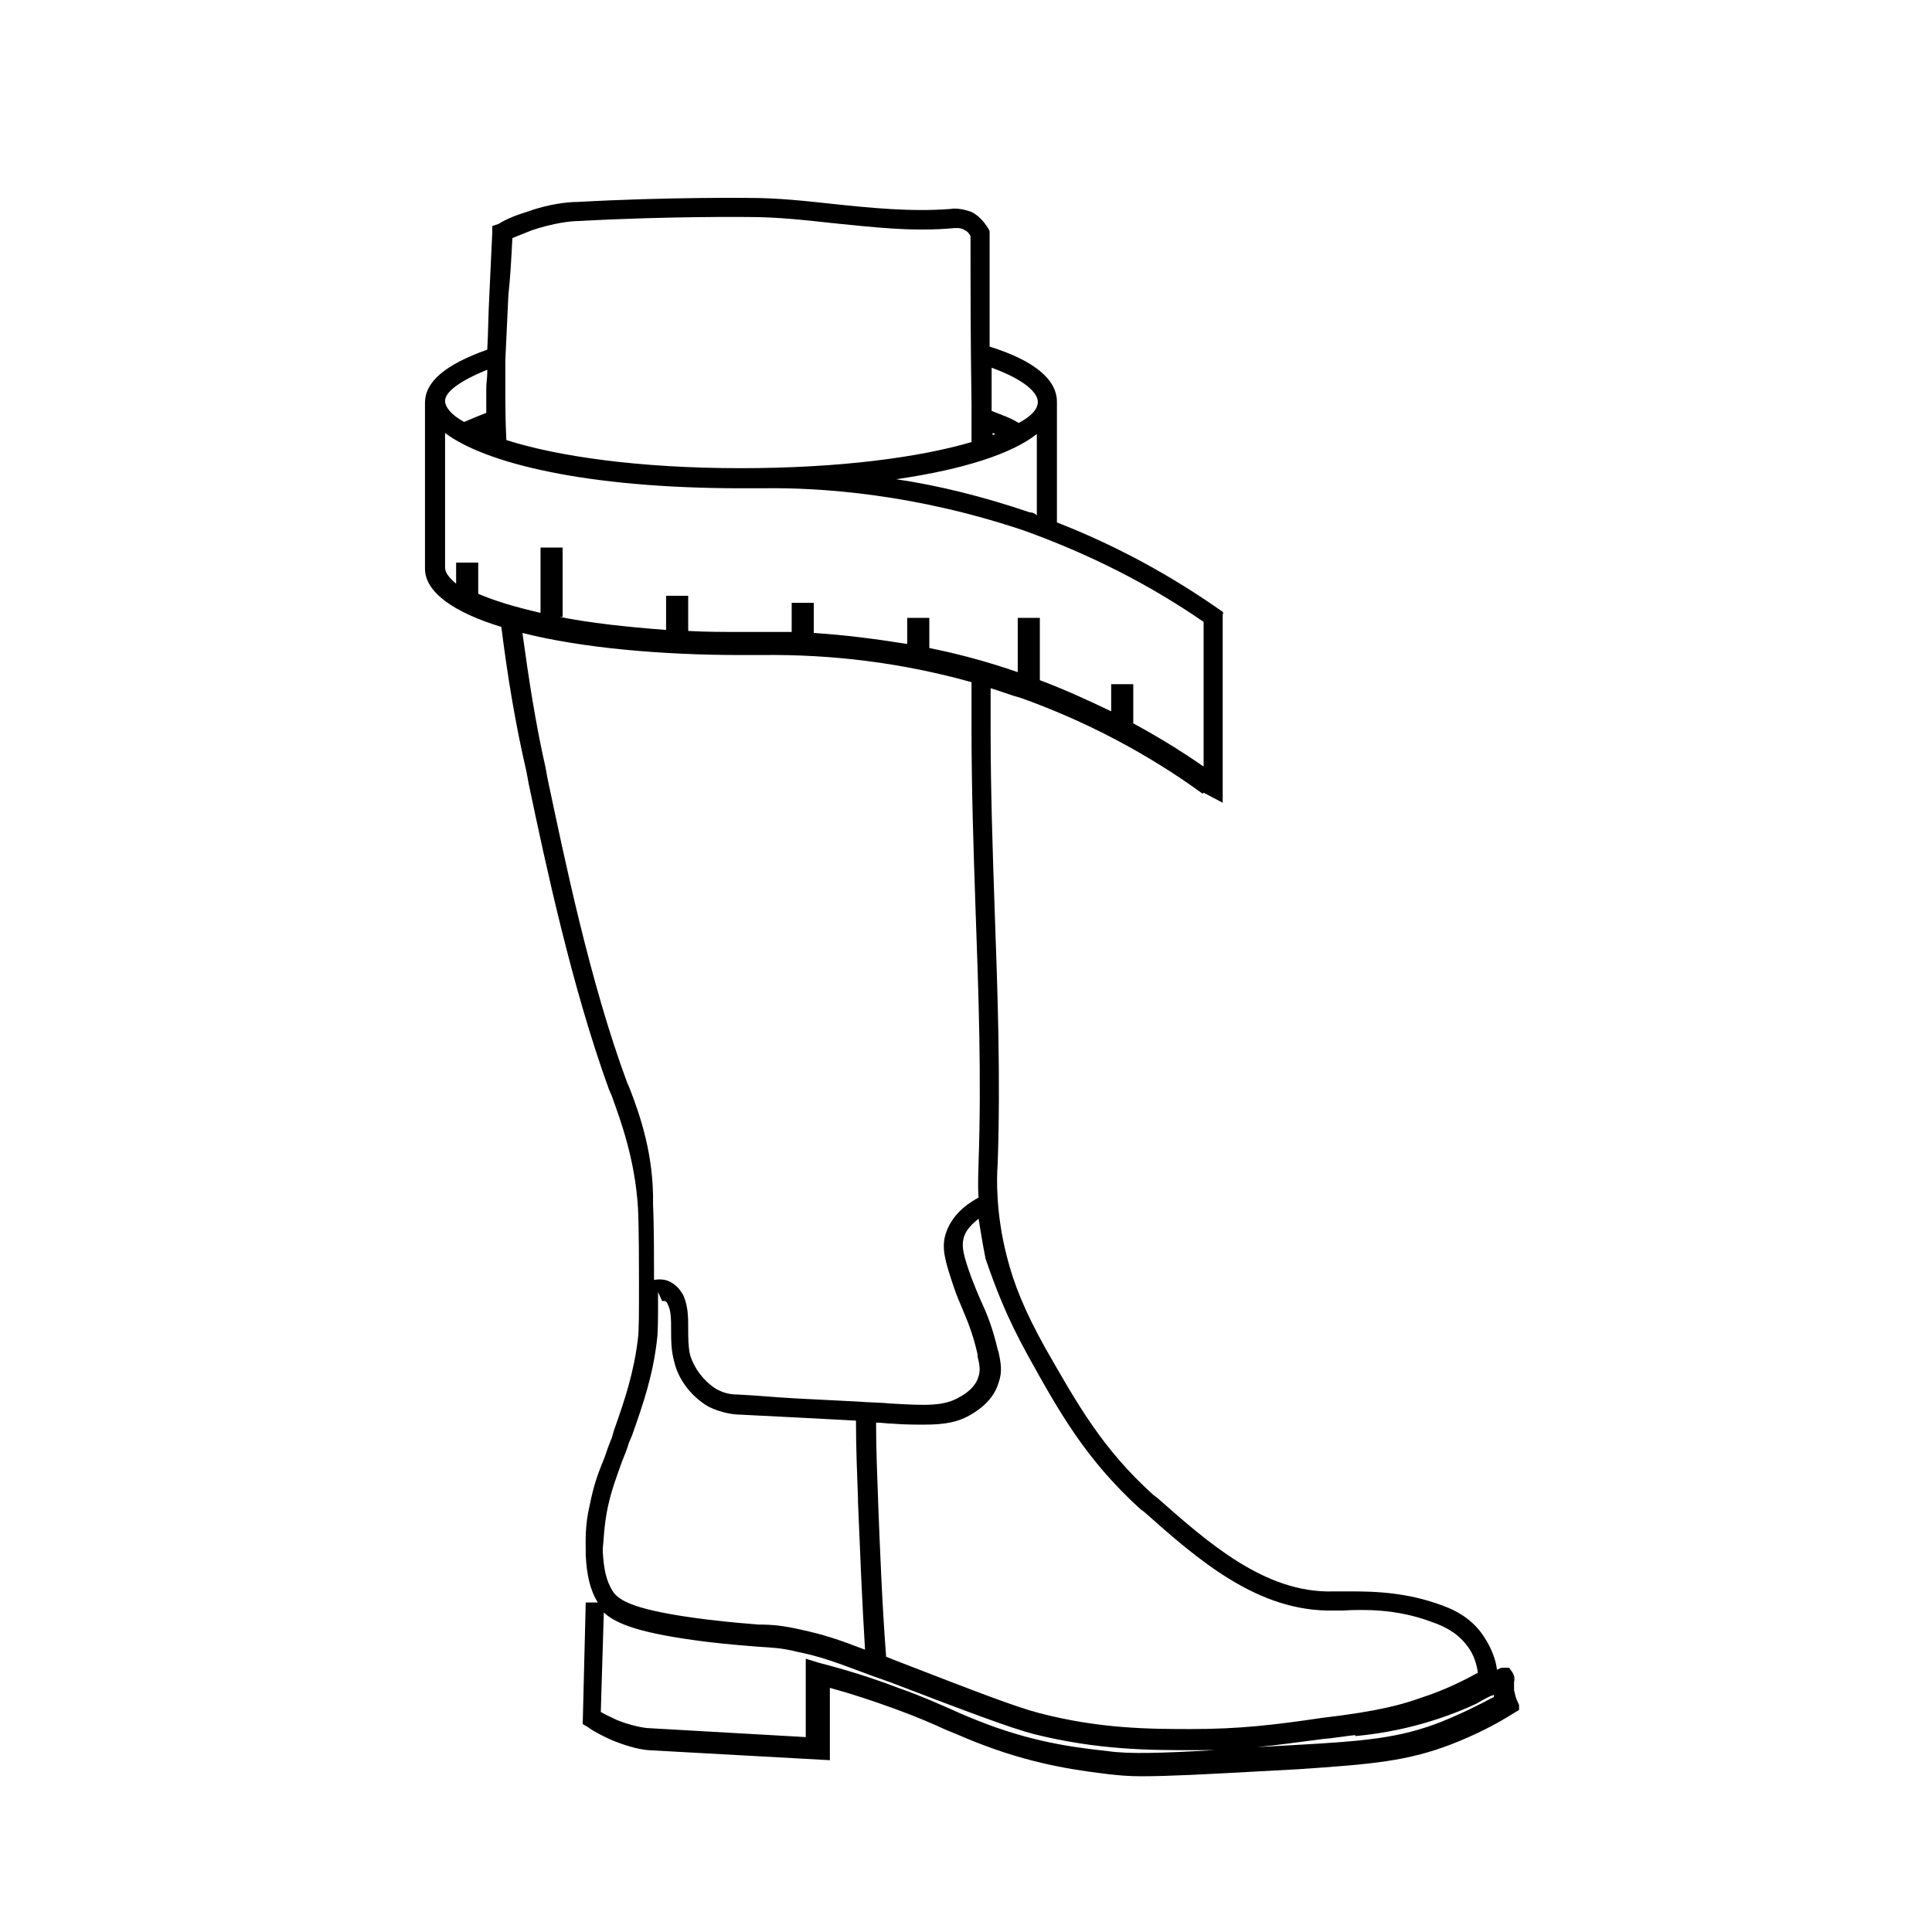 <?xml version="1.0" encoding="utf-8"?>
<!-- Generator: Adobe Illustrator 28.0.0, SVG Export Plug-In . SVG Version: 6.00 Build 0)  -->
<svg version="1.1" id="Calque_1" xmlns="http://www.w3.org/2000/svg" xmlns:xlink="http://www.w3.org/1999/xlink" x="0px" y="0px"
	 viewBox="0 0 192.3 192.3" style="enable-background:new 0 0 192.3 192.3;" xml:space="preserve">
<style type="text/css">
	.st0{fill:none;}
</style>
<rect x="0.3" y="-0.3" class="st0" width="192.3" height="192.3"/>
<path d="M150.7,168.2c0-0.3,0-0.6,0-0.8c0.1-0.4,0-0.7-0.2-1l-0.3-0.4h-0.3c-0.1,0-0.3,0-0.4,0c-0.1,0-0.3,0.1-0.5,0.2
	c-0.1-0.9-0.5-2.1-1.3-3.3c-1.3-2-3.2-2.8-4.7-3.3c-3.8-1.3-7.3-1.2-9.4-1.2c-0.3,0-0.6,0-0.9,0c-6.8,0.2-12.5-4.9-17.5-9.3
	l-0.4-0.3c-5.1-4.6-7.6-9.1-10.8-14.7c-2-3.6-3.1-6.3-3.8-9.1c-1.1-4.3-1-7.8-0.9-9.1c0.3-8.5,0-17.1-0.3-25.4
	c-0.2-5.9-0.4-11.9-0.4-17.8v-4.2c1,0.3,2,0.7,3.1,1c6.4,2.3,12.5,5.5,18,9.5l0.1-0.1l1.9,1V61.1l0.1-0.1c0,0-0.1,0-0.1-0.1v0h0
	c-5.1-3.6-10.6-6.6-16.5-8.9V40.4h0c0-0.1,0-0.3,0-0.4c0-2.2-2.2-4.1-6.7-5.5c0-4.3,0-8.3,0-11.3V23l-0.1-0.2
	c-0.2-0.3-0.7-1.2-1.7-1.7c-0.8-0.3-1.6-0.4-2.1-0.3c-3.9,0.3-7.9-0.1-11.7-0.5c-2.7-0.3-5.5-0.6-8.3-0.6c-0.1,0-8.1-0.1-17.1,0.4
	c-1,0-2.9,0.2-5.1,1c-1,0.3-2,0.7-2.8,1.2L49,22.5l0,0.6c-0.1,2.1-0.2,4.2-0.3,6.4c-0.1,1.8-0.1,3.5-0.2,5.3
	c-4.2,1.5-6.2,3.2-6.2,5.3c0,0.1,0,0.3,0,0.4h0v16v0.1c0,2.4,3,4.4,7.6,5.8c0.6,4.8,1.4,9.7,2.5,14.4l0.2,1.1
	c1.7,8.1,4.3,20.3,8,30.5l0.3,0.7c0.9,2.5,2.3,6.3,2.6,11.1c0.1,2,0.1,5.9,0.1,7.5c0,3.1,0,4.7-0.1,5.5c-0.4,3.4-1.3,6.1-2.4,9.2
	l-0.2,0.7c-0.3,0.7-0.5,1.3-0.7,1.9c-0.7,1.7-1.1,2.8-1.5,4.8c-0.5,2.1-0.4,3.7-0.4,4.6l0,0.4c0.1,1.9,0.4,3.4,1.2,4.7l-1.2,0
	l-0.3,12.1l0.5,0.3c0.7,0.5,1.5,0.9,2.4,1.3c1.2,0.5,2.5,0.9,3.6,1l18.1,1v-7.2c2.2,0.6,4.3,1.3,6.5,2.1c2.2,0.8,3.8,1.5,5.1,2.1
	c1.3,0.5,2.3,1,3.7,1.5c5.5,2.1,10.1,2.6,12.5,2.9c0.9,0.1,1.9,0.2,3.2,0.2c2.7,0,6.5-0.2,11.9-0.5l3.7-0.2
	c7.4-0.5,10.9-0.8,15.3-2.5c2.3-0.9,4.3-1.9,6.2-3.1l0.5-0.3v-0.5C150.8,168.9,150.8,168.6,150.7,168.2z M102.3,134.9
	c3.1,5.6,5.8,10.4,11.2,15.3l0.4,0.3c5.3,4.7,11.3,10,18.9,9.8c0.3,0,0.6,0,0.9,0c1.9-0.1,5.2-0.2,8.7,1.1c1.8,0.6,2.9,1.4,3.7,2.5
	c0.6,0.8,0.9,1.8,1,2.6c-1.3,0.7-3.2,1.7-5.7,2.5c-1.7,0.6-3.9,1.3-9.9,2c-4.7,0.7-8.2,1.1-12.9,1.1c-4,0-9.1,0-15.2-1.6
	c-2.3-0.6-6.2-2.1-14.2-5.2l-1-0.4c-0.4-5.2-0.6-10.4-0.8-15.5l0-0.2c-0.1-2.6-0.2-5.1-0.2-7.6c0.6,0,1.1,0.1,1.6,0.1
	c1.2,0.1,2.3,0.1,3.2,0.1c1.9,0,3.4-0.2,4.8-1.1c0.5-0.3,2.1-1.3,2.6-3.1c0.4-1.1,0.2-2,0-3l-0.1-0.3c-0.5-2.1-1-3.4-1.7-4.9
	c-0.3-0.7-0.6-1.4-0.9-2.2c-0.8-2.2-1-3.1-0.8-3.9c0.2-0.9,0.9-1.5,1.5-2c0.2,1.2,0.4,2.5,0.7,4C99.1,128.2,100.2,131.1,102.3,134.9
	z M102.5,51c-4.7-1.6-9.2-2.7-13.3-3.3c6.9-1,11.6-2.6,14-4.5v8.1C103,51.1,102.8,51,102.5,51z M98.8,43.1c0.1,0,0.2,0.1,0.3,0.1
	c-0.1,0-0.2,0.1-0.3,0.1C98.8,43.2,98.8,43.1,98.8,43.1z M103.3,40c0,0.7-0.6,1.4-1.9,2.1c-0.8-0.5-1.7-0.8-2.7-1.2
	c0-0.2,0-0.5,0-0.7c0-1.2,0-2.4,0-3.6C102,37.8,103.3,39.1,103.3,40z M51,23.7c0.5-0.2,1.2-0.5,2-0.8c2.1-0.7,3.8-0.9,4.6-0.9
	c9-0.5,17-0.4,17-0.4c2.7,0,5.5,0.3,8.2,0.6c4,0.4,8.1,0.9,12.2,0.5l0.2,0l0.1,0c0.1,0,0.4,0,0.7,0.2c0.3,0.1,0.5,0.4,0.6,0.6
	c0,4.3,0,10.6,0.1,16.7c0,0.7,0,1.4,0,2.2c0,0.5,0,1,0,1.6c-5.1,1.5-13,2.6-23,2.6c-10.2,0-18.3-1.2-23.3-2.8
	c-0.1-1.9-0.1-3.6-0.1-5.1c0-0.5,0-1,0-1.5c0-0.5,0-0.9,0-1.4l0,0c0.1-2.1,0.2-4.2,0.3-6.4C50.8,27.6,50.9,25.6,51,23.7z M48.5,36.8
	c0,0.1,0,0.2,0,0.3c0,0.5-0.1,1-0.1,1.5c0,0.8,0,1.6,0,2.5c-0.8,0.3-1.5,0.6-2.2,0.9c-1.3-0.7-1.9-1.5-1.9-2.1
	C44.3,39,45.8,37.9,48.5,36.8z M44.3,56.5v-0.1V43.1c4,3,14,5.5,29.5,5.5c0.7,0,1.4,0,2,0l0,0c6-0.1,15.4,0.6,26.1,4.2
	c6.4,2.3,12.4,5.3,17.9,9.1v14.4c-2.3-1.6-4.6-3-7-4.3v-3.9h-2.2v2.7c-2.3-1.1-4.7-2.2-7.1-3.1v-6.2h-2.2v5.4
	c-2.9-1-5.8-1.8-8.8-2.4v-3h-2.2v2.6c-3.1-0.5-6.2-0.9-9.3-1.1v-3h-2.2v2.9c-0.9,0-1.8,0-2.7,0v0h-2.3c-1.8,0-3.6,0-5.3-0.1v-3.5
	h-2.2v3.4c-4-0.3-7.6-0.7-10.6-1.3H56v-6.9h-2.2v6.5c-2.6-0.6-4.6-1.2-6.2-1.9V56h-2.2v2.1C44.7,57.5,44.3,57,44.3,56.5z
	 M62.7,108.4l-0.3-0.7c-3.7-10-6.2-22.2-7.9-30.2l-0.2-1.1c-1-4.4-1.7-9-2.3-13.4c5.9,1.5,13.9,2.2,21.8,2.2h1.9
	c7.2-0.1,14.2,0.8,21,2.7v4.7c0,6,0.2,12,0.4,17.9c0.3,8.3,0.6,16.8,0.3,25.2c0,0.7-0.1,1.9,0,3.5c-1.1,0.6-2.7,1.7-3.3,3.7
	c-0.4,1.4,0,2.7,0.8,5.1c0.3,0.9,0.6,1.6,0.9,2.3c0.6,1.4,1.1,2.7,1.5,4.5l0,0.2c0.2,0.8,0.3,1.4,0.1,2c-0.3,1.1-1.4,1.8-1.8,2
	c-1.6,1-3.4,0.9-6.9,0.7c-1-0.1-2.1-0.1-3.4-0.2c-1.9-0.1-3.9-0.2-5.9-0.3c-2-0.1-4-0.3-6-0.4c-0.3,0-1.2,0-2.2-0.6
	c-1.2-0.8-2.1-2-2.5-3.3c-0.2-0.8-0.2-1.8-0.2-2.6c0-1.2,0-2.3-0.5-3.4c-0.3-0.5-0.6-0.9-1.1-1.2c-0.6-0.4-1.3-0.4-1.8-0.3
	c0-1.6,0-5.5-0.1-7.5C65.1,115,63.7,111,62.7,108.4z M60.5,150c0.4-1.8,0.8-2.8,1.4-4.5c0.2-0.5,0.5-1.2,0.7-1.9l0.3-0.7
	c1.1-3.1,2.1-6,2.5-9.6c0.1-0.8,0.1-2.1,0.1-4.7l0.4,0.9c0.1,0,0.3,0,0.3,0c0.2,0.1,0.2,0.2,0.3,0.4c0.3,0.6,0.3,1.5,0.3,2.5
	c0,1,0,2,0.3,3.1c0.4,1.8,1.7,3.5,3.4,4.5c1.4,0.7,2.7,0.8,3.1,0.8c1.9,0.1,3.9,0.2,5.9,0.3c1.9,0.1,3.8,0.2,5.7,0.3
	c0,2.6,0.1,5.1,0.2,7.8l0,0.3c0.2,4.8,0.4,9.8,0.7,14.7c-2.6-1-4.1-1.5-6.4-2c-1.8-0.4-2.8-0.5-4.2-0.5c-1.2-0.1-2.6-0.2-5.1-0.5
	c-7.3-0.9-8.8-1.9-9.4-2.8c-0.7-1.1-0.9-2.3-1-3.9l0-0.4C60.1,153.3,60.1,151.9,60.5,150z M110.3,174.3c-2.6-0.3-6.8-0.7-12.1-2.7
	c-1.3-0.5-2.3-0.9-3.6-1.5c-1.4-0.6-2.9-1.3-5.2-2.1c-2.6-1-5.2-1.8-7.9-2.5l-1.3-0.4v7.8L64.4,172c-0.9-0.1-2-0.4-3-0.8
	c-0.6-0.3-1.1-0.5-1.6-0.8l0.3-9.9c1.3,1.2,3.8,2.1,10.1,2.9c2.5,0.3,4,0.4,5.2,0.5c1.4,0.1,2.3,0.1,3.9,0.5c2.5,0.5,4,1.1,7.5,2.4
	l1.7,0.6c8.1,3.1,12.1,4.6,14.4,5.2c6.4,1.6,11.6,1.6,15.7,1.6c0.8,0,1.5,0,2.3,0C115.6,174.5,112.4,174.6,110.3,174.3z
	 M143.4,171.4c-4.1,1.6-7.5,1.9-14.7,2.3l-3.6,0.2c2.1-0.2,4.1-0.5,6.5-0.8c1.2-0.1,2.3-0.3,3.3-0.4l0,0.1c4.3-0.4,8.3-1.5,12-3.2
	l0.7-0.4c0.4-0.2,0.7-0.4,1.1-0.5c0,0.1,0,0.1,0,0.2C147.2,169.7,145.4,170.6,143.4,171.4z"/>
</svg>
